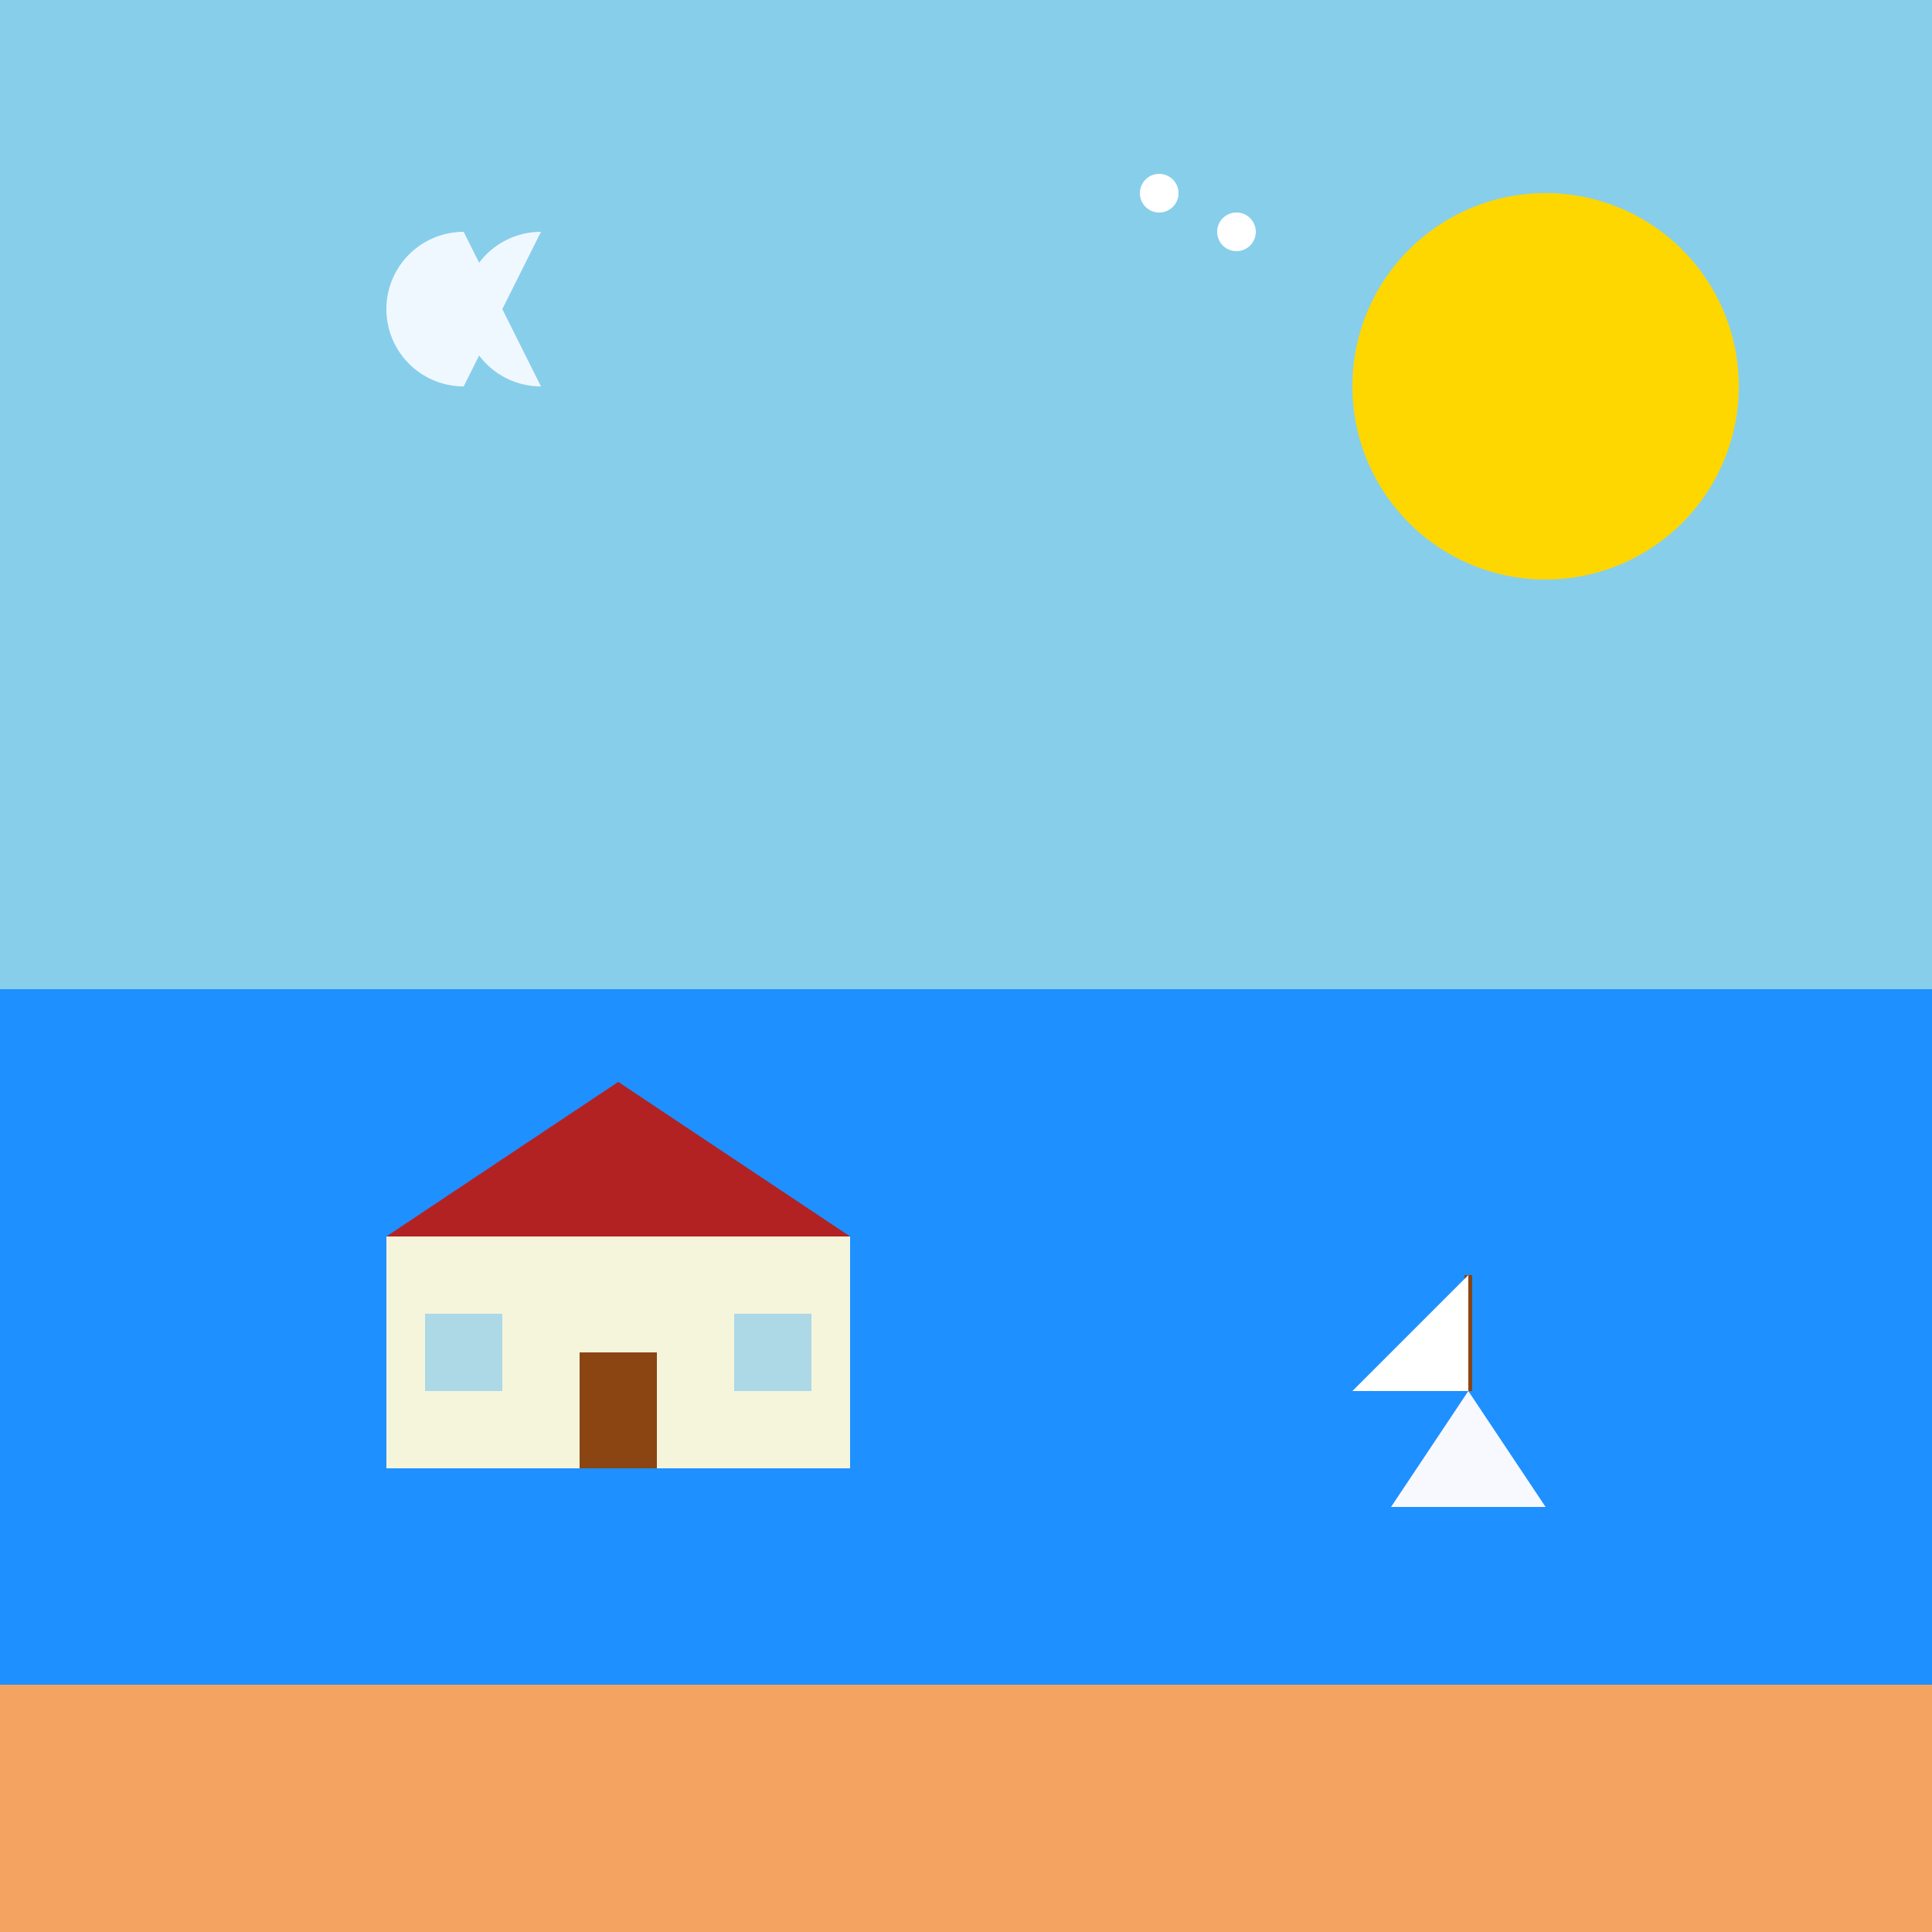 <!--

Generated by DrawGPT.
Free, open source, AI generated images in SVG, PNG, and HTML Canvas format.
https://drawgpt.ai

Created: 2024-01-17T06:28:28.829Z
Link: https://drawgpt.ai/prompt/154635/

-->
<svg xmlns="http://www.w3.org/2000/svg" xmlns:xlink="http://www.w3.org/1999/xlink" width="500" height="500"><rect width="100%" height="100%" fill="#333333" stroke="none"/><defs/><g><rect fill="#87CEEB" stroke="none" x="0" y="0" width="512" height="256"/><path fill="#FFD700" stroke="none" paint-order="stroke fill markers" d=" M 450 100 A 50 50 0 1 1 450 99.95"/><rect fill="#1E90FF" stroke="none" x="0" y="256" width="512" height="180"/><rect fill="#F4A460" stroke="none" x="0" y="436" width="512" height="76"/><rect fill="#F5F5DC" stroke="none" x="100" y="320" width="120" height="60"/><path fill="#B22222" stroke="none" paint-order="stroke fill markers" d=" M 100 320 L 160 280 L 220 320"/><rect fill="#ADD8E6" stroke="none" x="110" y="340" width="20" height="20"/><rect fill="#ADD8E6" stroke="none" x="190" y="340" width="20" height="20"/><rect fill="#8B4513" stroke="none" x="150" y="350" width="20" height="30"/><path fill="#F0F8FF" stroke="none" paint-order="stroke fill markers" d=" M 120 100 A 20 20 0 0 1 120 60 L 140 100 A 20 20 0 0 1 140 60 Z"/><path fill="#FFFFFF" stroke="none" paint-order="stroke fill markers" d=" M 305 50 A 5 5 0 1 1 305 49.995"/><path fill="#FFFFFF" stroke="none" paint-order="stroke fill markers" d=" M 295 50 L 305 50 L 300 45 Z"/><path fill="#FFFFFF" stroke="none" paint-order="stroke fill markers" d=" M 325 60 A 5 5 0 1 1 325 59.995"/><path fill="#FFFFFF" stroke="none" paint-order="stroke fill markers" d=" M 315 60 L 325 60 L 320 55 Z"/><path fill="#F8F8FF" stroke="none" paint-order="stroke fill markers" d=" M 380 360 L 400 390 L 360 390 Z"/><rect fill="#8B4513" stroke="none" x="379" y="330" width="2" height="30"/><path fill="#FFFFFF" stroke="none" paint-order="stroke fill markers" d=" M 380 330 L 380 360 L 350 360 Z"/></g></svg>